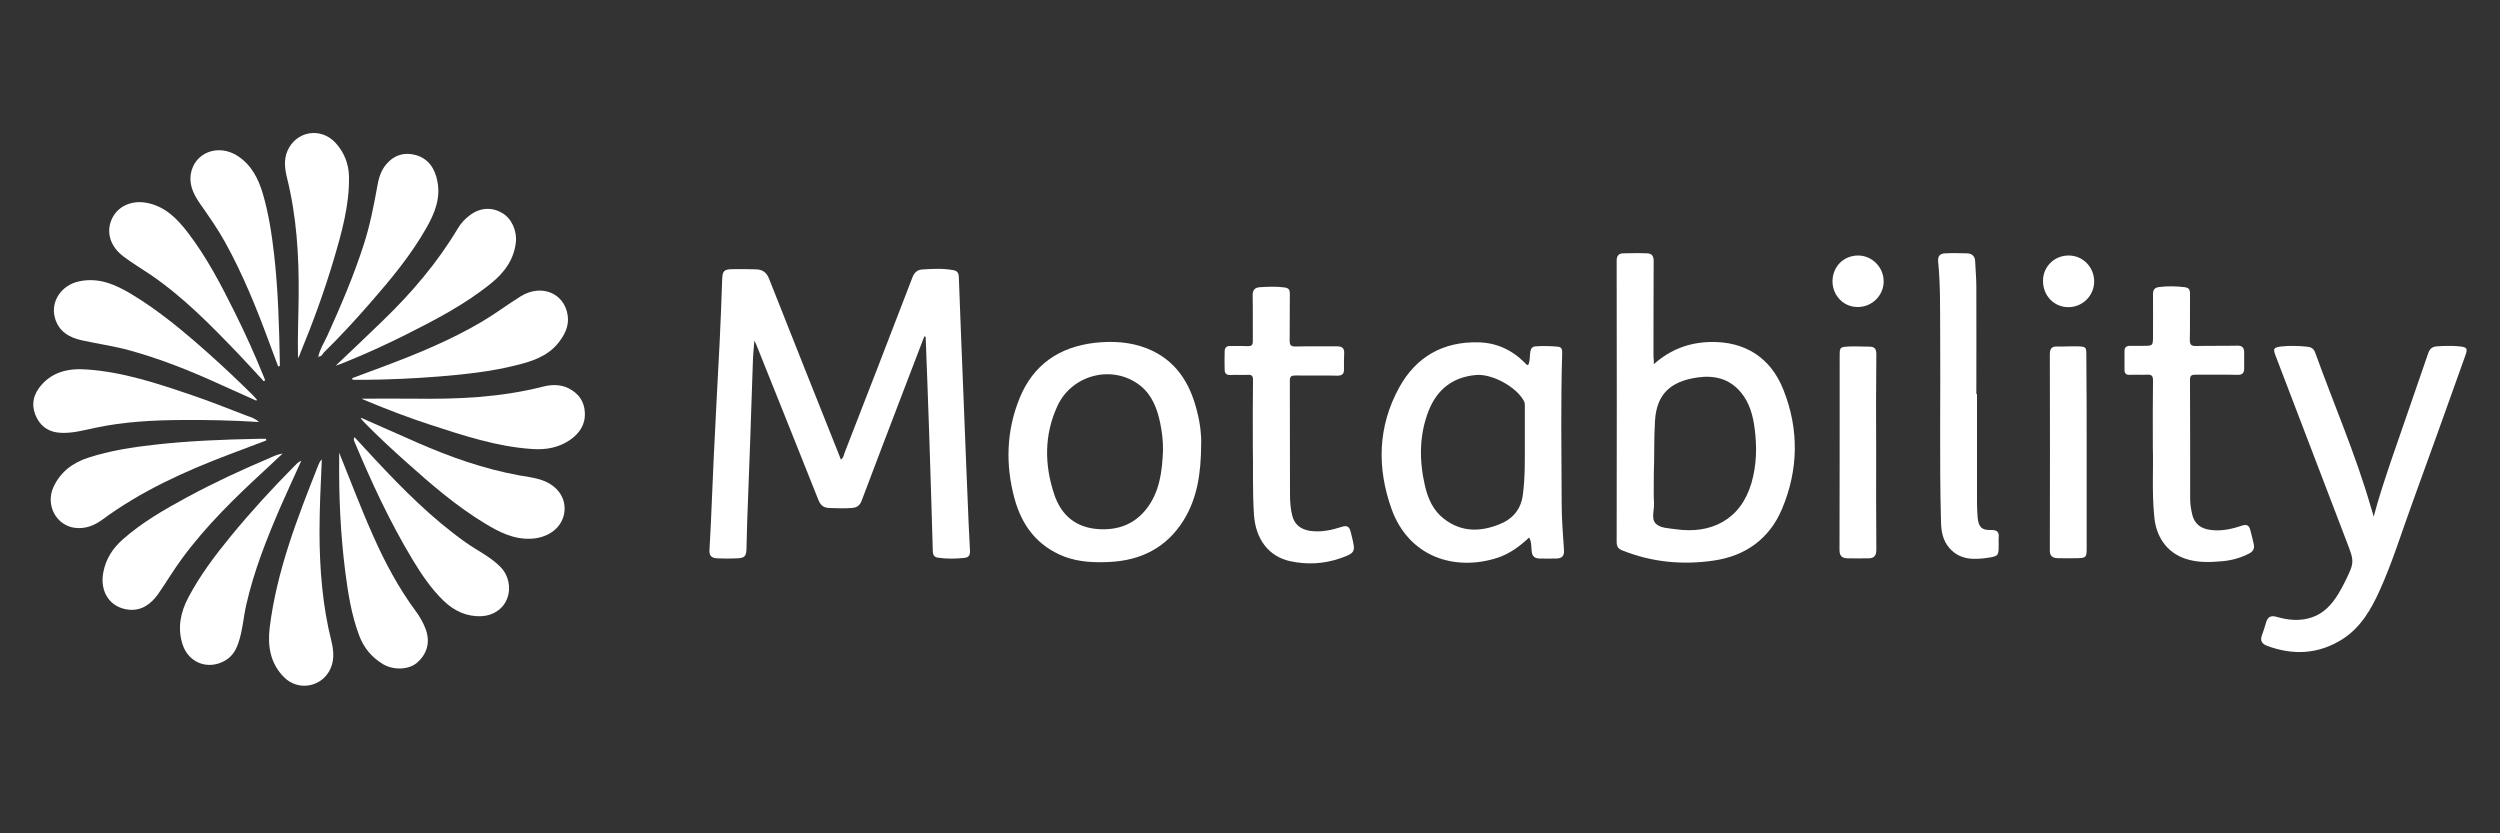 <?xml version="1.0" encoding="utf-8"?>
<!-- Generator: Adobe Illustrator 25.1.0, SVG Export Plug-In . SVG Version: 6.00 Build 0)  -->
<svg version="1.1" id="Layer_1" xmlns="http://www.w3.org/2000/svg" xmlns:xlink="http://www.w3.org/1999/xlink" x="0px" y="0px"
	 viewBox="0 0 150 50" style="enable-background:new 0 0 150 50;" xml:space="preserve">
<rect x="0" y="0" width="150" height="50" fill="#333333" stroke="none"/>
<style type="text/css">
	.st0{fill:#FFFFFF;}
</style>
<path class="st0" d="M55.46,20.18c-0.39,1.03-0.79,2.05-1.18,3.08c-0.86,2.26-1.73,4.51-2.58,6.78c-0.11,0.3-0.3,0.42-0.6,0.44
	c-0.44,0.03-0.88,0.02-1.33,0c-0.34-0.01-0.53-0.15-0.66-0.47c-1.23-3.1-2.48-6.2-3.72-9.3c-0.02-0.06-0.05-0.11-0.13-0.27
	c-0.04,0.52-0.08,0.93-0.09,1.35c-0.11,3.18-0.21,6.37-0.34,9.55c-0.02,0.53-0.02,1.06-0.04,1.59c-0.01,0.43-0.11,0.55-0.54,0.57
	c-0.41,0.02-0.81,0.02-1.22,0c-0.31-0.02-0.49-0.12-0.46-0.53c0.11-1.8,0.16-3.61,0.25-5.42c0.11-2.35,0.24-4.69,0.36-7.04
	c0.06-1.24,0.11-2.48,0.15-3.72c0.02-0.54,0.1-0.64,0.66-0.64c0.46,0,0.91-0.01,1.37,0.01c0.39,0.01,0.64,0.18,0.79,0.58
	c1.39,3.52,2.79,7.03,4.19,10.54c0.04,0.09,0.07,0.18,0.11,0.29c0.17-0.1,0.18-0.29,0.24-0.44c1.36-3.49,2.71-6.98,4.05-10.47
	c0.11-0.29,0.28-0.47,0.58-0.49c0.62-0.04,1.25-0.08,1.88,0.04c0.24,0.04,0.32,0.17,0.33,0.41c0.09,2.47,0.19,4.94,0.29,7.41
	c0.1,2.47,0.19,4.94,0.3,7.41c0.02,0.54,0.06,1.08,0.08,1.62c0.01,0.24-0.07,0.38-0.31,0.41c-0.54,0.06-1.08,0.07-1.61-0.01
	c-0.22-0.03-0.3-0.15-0.31-0.38c-0.07-2.37-0.14-4.75-0.22-7.12c-0.06-1.92-0.14-3.83-0.21-5.75C55.51,20.2,55.48,20.19,55.46,20.18
	z"/>
<path class="st0" d="M99.23,21.85c1.01-0.9,2.14-1.3,3.38-1.33c2.09-0.05,3.64,0.94,4.4,2.88c0.94,2.37,0.9,4.79-0.09,7.14
	c-0.75,1.78-2.18,2.81-4.07,3.09c-1.87,0.28-3.72,0.11-5.5-0.6c-0.26-0.1-0.35-0.24-0.35-0.51c0.01-5.62,0.01-11.24,0-16.87
	c0-0.31,0.12-0.44,0.39-0.45c0.48-0.01,0.96-0.02,1.44,0c0.27,0.01,0.39,0.15,0.39,0.45c-0.01,1.92-0.01,3.84-0.01,5.76
	C99.23,21.53,99.23,21.65,99.23,21.85z M99.23,28.36c0,0.74-0.02,1.29,0.01,1.85c0.02,0.41-0.18,0.91,0.1,1.2
	c0.27,0.28,0.76,0.28,1.18,0.34c2.15,0.32,3.93-0.57,4.57-2.78c0.31-1.07,0.33-2.16,0.19-3.25c-0.1-0.78-0.3-1.54-0.82-2.17
	c-0.69-0.84-1.62-1.05-2.63-0.9c-1.64,0.24-2.43,1.03-2.53,2.59C99.23,26.34,99.27,27.45,99.23,28.36z"/>
<path class="st0" d="M91.69,21.9c0.13-0.26,0.08-0.54,0.13-0.8c0.04-0.2,0.11-0.3,0.32-0.32c0.44-0.03,0.88-0.02,1.33,0.02
	c0.26,0.02,0.27,0.22,0.26,0.41c-0.09,3-0.04,6-0.03,9.01c0,0.93,0.08,1.87,0.14,2.8c0.02,0.35-0.14,0.48-0.44,0.49
	c-0.34,0.01-0.69,0.01-1.03,0c-0.27-0.01-0.44-0.11-0.47-0.44c-0.03-0.26,0-0.54-0.15-0.82c-0.57,0.53-1.17,0.98-1.91,1.22
	c-2.55,0.82-5.31-0.04-6.35-2.94c-0.88-2.47-0.82-4.93,0.45-7.26c1.01-1.85,2.63-2.78,4.75-2.73c1.09,0.02,2.03,0.45,2.8,1.23
	c0.04,0.04,0.09,0.09,0.13,0.13C91.63,21.89,91.65,21.88,91.69,21.9z M91.49,26.53c0-0.7,0-1.4,0-2.1c0-0.12,0.01-0.24-0.05-0.36
	c-0.46-0.87-1.93-1.66-2.89-1.57c-1.39,0.13-2.32,0.86-2.83,2.14c-0.58,1.48-0.57,3-0.22,4.52c0.18,0.77,0.5,1.48,1.14,1.97
	c1.04,0.81,2.19,0.79,3.34,0.32c0.78-0.31,1.28-0.89,1.39-1.76C91.51,28.65,91.49,27.59,91.49,26.53z"/>
<path class="st0" d="M142.42,31c0.32-1.2,0.69-2.3,1.06-3.4c0.73-2.13,1.48-4.26,2.21-6.4c0.09-0.27,0.24-0.4,0.53-0.42
	c0.44-0.03,0.88-0.04,1.33,0c0.48,0.05,0.53,0.12,0.36,0.58c-1.06,2.97-2.12,5.93-3.2,8.9c-0.63,1.73-1.17,3.49-1.93,5.17
	c-0.51,1.13-1.13,2.2-2.2,2.9c-1.45,0.93-2.99,1.01-4.58,0.41c-0.28-0.11-0.4-0.3-0.29-0.61c0.1-0.26,0.18-0.53,0.26-0.8
	c0.1-0.32,0.29-0.42,0.62-0.32c0.69,0.2,1.4,0.27,2.1,0.04c0.73-0.24,1.21-0.77,1.6-1.4c0.14-0.23,0.27-0.47,0.39-0.71
	c0.6-1.22,0.59-1.22,0.11-2.47c-1.42-3.71-2.84-7.43-4.26-11.14c-0.16-0.42-0.11-0.48,0.33-0.54c0.52-0.06,1.03-0.04,1.55,0.01
	c0.23,0.02,0.41,0.1,0.5,0.35c1.11,3.09,2.43,6.11,3.34,9.27C142.31,30.59,142.35,30.75,142.42,31z"/>
<path class="st0" d="M72.07,26.64c-0.01,1.76-0.23,3.24-1.05,4.57c-1.03,1.66-2.58,2.43-4.5,2.51c-0.9,0.04-1.79,0-2.65-0.32
	c-1.63-0.63-2.56-1.87-3-3.49c-0.55-2.03-0.49-4.07,0.31-6.03c0.82-2,2.37-3.06,4.5-3.31c1.08-0.12,2.14-0.06,3.15,0.34
	c1.7,0.68,2.57,2.05,2.99,3.76C72.01,25.39,72.09,26.12,72.07,26.64z M69.78,27.02c0.01-0.56-0.06-1.11-0.17-1.65
	c-0.18-0.85-0.48-1.66-1.19-2.23c-1.63-1.29-4.1-0.69-4.98,1.23c-0.79,1.72-0.78,3.51-0.19,5.28c0.42,1.28,1.32,2.02,2.69,2.1
	c1.12,0.06,2.08-0.27,2.81-1.17C69.58,29.55,69.73,28.3,69.78,27.02z"/>
<path class="st0" d="M129.17,26.83c0-1.51-0.01-2.75,0.01-4c0-0.28-0.08-0.36-0.35-0.35c-0.34,0.02-0.69-0.01-1.03,0.01
	c-0.22,0.01-0.33-0.07-0.33-0.29c0-0.38,0-0.76,0-1.14c0-0.21,0.11-0.31,0.32-0.31c0.26,0,0.52,0,0.78,0c0.61,0,0.61,0,0.61-0.6
	c0-0.82,0.01-1.65,0-2.47c0-0.28,0.07-0.42,0.38-0.46c0.5-0.06,1-0.05,1.51,0.01c0.25,0.03,0.33,0.13,0.33,0.38
	c-0.01,0.92,0.01,1.85-0.01,2.77c-0.01,0.32,0.1,0.39,0.4,0.38c0.81-0.02,1.62,0,2.44-0.02c0.31-0.01,0.42,0.13,0.42,0.41
	c0,0.32,0,0.64,0,0.96c0,0.27-0.11,0.39-0.4,0.38c-0.84-0.02-1.67,0-2.51-0.01c-0.25,0-0.34,0.05-0.34,0.32
	c0.01,2.39,0.01,4.77,0.01,7.16c0,0.32,0.06,0.63,0.13,0.94c0.14,0.55,0.52,0.81,1.05,0.89c0.66,0.1,1.3-0.04,1.92-0.25
	c0.3-0.1,0.44-0.01,0.51,0.27c0.07,0.28,0.15,0.57,0.21,0.86c0.05,0.25-0.05,0.42-0.28,0.54c-0.5,0.26-1.03,0.41-1.58,0.46
	c-0.75,0.07-1.5,0.1-2.23-0.14c-1.12-0.37-1.8-1.32-1.89-2.6C129.11,29.49,129.21,28.03,129.17,26.83z"/>
<path class="st0" d="M75.17,26.8c0-1.49-0.01-2.74,0.01-4c0-0.25-0.07-0.32-0.31-0.31c-0.34,0.02-0.69-0.01-1.03,0.01
	c-0.23,0.01-0.36-0.08-0.36-0.3c-0.01-0.38-0.01-0.76,0-1.14c0.01-0.2,0.12-0.31,0.33-0.3c0.34,0.01,0.69-0.01,1.03,0.01
	c0.26,0.01,0.34-0.07,0.33-0.33c-0.01-0.9,0.01-1.8-0.01-2.69c-0.01-0.35,0.12-0.5,0.46-0.52c0.49-0.03,0.98-0.05,1.47,0.02
	c0.24,0.04,0.3,0.14,0.3,0.37c-0.01,0.94,0,1.87-0.01,2.81c0,0.27,0.06,0.36,0.35,0.36c0.81-0.02,1.62,0,2.44-0.01
	c0.34-0.01,0.51,0.09,0.48,0.46c-0.02,0.29-0.01,0.59-0.01,0.89c0.01,0.28-0.08,0.41-0.4,0.41c-0.84-0.02-1.67,0-2.51-0.01
	c-0.24,0-0.34,0.04-0.34,0.32c0.01,2.28,0,4.55,0.01,6.83c0,0.41,0.03,0.83,0.13,1.24c0.14,0.57,0.52,0.84,1.06,0.93
	c0.66,0.1,1.3-0.04,1.92-0.24c0.33-0.11,0.46,0.01,0.53,0.3c0.02,0.1,0.05,0.19,0.07,0.28c0.23,0.93,0.21,0.99-0.7,1.31
	c-0.98,0.34-2,0.39-3.01,0.17c-1.3-0.29-2.06-1.34-2.16-2.77C75.14,29.42,75.2,27.99,75.17,26.8z"/>
<path class="st0" d="M118.62,23.64c0,2.19,0,4.38,0,6.57c0,0.28,0.02,0.56,0.04,0.85c0.05,0.55,0.24,0.76,0.79,0.74
	c0.38-0.01,0.51,0.12,0.47,0.48c-0.01,0.12,0,0.25,0,0.37c0,0.69,0,0.72-0.67,0.82c-0.83,0.12-1.65,0.13-2.28-0.58
	c-0.4-0.45-0.5-1.02-0.51-1.58c-0.1-3.8-0.02-7.6-0.05-11.4c-0.01-1.4,0.02-2.8-0.12-4.2c-0.04-0.37,0.13-0.5,0.44-0.51
	c0.43-0.02,0.86-0.01,1.29,0c0.3,0.01,0.48,0.17,0.49,0.48c0.02,0.5,0.07,1.01,0.07,1.51c0.01,2.15,0,4.3,0,6.46
	C118.6,23.64,118.61,23.64,118.62,23.64z"/>
<path class="st0" d="M16.96,27.21c-0.4,0.38-0.74,0.69-1.07,1c-1.78,1.64-3.52,3.33-4.96,5.29c-0.51,0.69-0.95,1.43-1.44,2.14
	c-0.43,0.6-0.99,1.02-1.77,0.94c-1.12-0.12-1.75-1.07-1.52-2.25c0.15-0.79,0.56-1.43,1.16-1.96c1.17-1.04,2.51-1.8,3.87-2.54
	c1.61-0.87,3.27-1.64,4.95-2.35C16.4,27.38,16.62,27.27,16.96,27.21z"/>
<path class="st0" d="M20.14,21.94c0.99-0.94,1.93-1.82,2.85-2.72c1.72-1.66,3.26-3.47,4.49-5.53c0.18-0.3,0.41-0.55,0.69-0.76
	c0.61-0.47,1.32-0.53,1.96-0.15c0.57,0.33,0.9,1.07,0.82,1.77c-0.12,1.03-0.68,1.79-1.45,2.42c-1.58,1.29-3.38,2.22-5.19,3.13
	c-1.2,0.6-2.41,1.15-3.65,1.65C20.51,21.82,20.36,21.86,20.14,21.94z"/>
<path class="st0" d="M19.1,21.39c0.1-0.46,0.36-0.85,0.55-1.27c0.81-1.79,1.58-3.59,2.18-5.46c0.37-1.15,0.6-2.32,0.81-3.5
	c0.08-0.47,0.22-0.93,0.54-1.31c0.48-0.56,1.11-0.74,1.79-0.54c0.77,0.23,1.14,0.84,1.28,1.6c0.19,1.02-0.18,1.91-0.67,2.77
	c-0.93,1.64-2.13,3.08-3.37,4.5c-0.89,1.02-1.8,2.01-2.77,2.96C19.36,21.23,19.3,21.41,19.1,21.39L19.1,21.39z"/>
<path class="st0" d="M21.67,25.07c1.11,0.49,2.22,0.98,3.33,1.47c1.98,0.87,4.01,1.59,6.14,1.98c0.4,0.07,0.8,0.12,1.19,0.23
	c1.02,0.28,1.62,1.03,1.54,1.92c-0.09,0.93-0.9,1.58-1.95,1.65c-1.07,0.07-1.96-0.39-2.82-0.91c-1.72-1.04-3.23-2.35-4.72-3.68
	c-0.84-0.75-1.67-1.52-2.46-2.32c-0.09-0.09-0.18-0.2-0.27-0.3C21.65,25.1,21.66,25.09,21.67,25.07z"/>
<path class="st0" d="M15.82,22.87c-0.52-0.56-1.02-1.12-1.55-1.67c-1.64-1.71-3.3-3.4-5.27-4.74c-0.53-0.36-1.08-0.68-1.59-1.07
	c-0.76-0.57-1.03-1.38-0.75-2.13c0.32-0.87,1.24-1.3,2.24-1.07c1.07,0.24,1.76,0.97,2.39,1.79c1.12,1.47,1.97,3.1,2.79,4.75
	c0.63,1.26,1.21,2.55,1.74,3.86c0.03,0.08,0.06,0.15,0.09,0.23C15.88,22.84,15.85,22.85,15.82,22.87z"/>
<path class="st0" d="M18.08,27.64c-0.42,0.94-0.85,1.85-1.25,2.77c-0.82,1.9-1.59,3.83-2.05,5.86c-0.18,0.78-0.22,1.58-0.49,2.34
	c-0.14,0.41-0.37,0.78-0.76,1.01c-1.02,0.61-2.22,0.17-2.58-0.97c-0.31-0.98-0.12-1.91,0.35-2.8c0.7-1.33,1.6-2.52,2.55-3.68
	c1.19-1.45,2.46-2.84,3.78-4.17C17.76,27.87,17.87,27.73,18.08,27.64z"/>
<path class="st0" d="M16.69,21.99c-0.19-0.51-0.38-1.02-0.57-1.53c-0.75-2.03-1.56-4.02-2.61-5.92c-0.43-0.78-0.95-1.52-1.46-2.25
	c-0.38-0.54-0.7-1.11-0.61-1.8c0.19-1.34,1.66-1.9,2.84-1.12c0.82,0.55,1.22,1.35,1.49,2.25c0.35,1.2,0.54,2.44,0.68,3.68
	c0.24,2.14,0.3,4.28,0.34,6.43c0,0.07,0,0.15,0,0.22C16.76,21.97,16.72,21.98,16.69,21.99z"/>
<path class="st0" d="M15.38,24.04c-0.71-0.32-1.43-0.64-2.14-0.96c-1.79-0.82-3.61-1.55-5.51-2.07c-0.92-0.25-1.87-0.38-2.81-0.59
	c-0.76-0.16-1.39-0.53-1.62-1.33c-0.29-1,0.39-1.99,1.45-2.21c1.18-0.25,2.17,0.19,3.14,0.77c1.66,1,3.14,2.24,4.58,3.52
	c0.92,0.82,1.81,1.66,2.68,2.52c0.09,0.09,0.18,0.2,0.27,0.3C15.41,23.99,15.4,24.01,15.38,24.04z"/>
<path class="st0" d="M21.7,23.92c1.01,0,2.07-0.01,3.12,0c2.61,0.04,5.2-0.07,7.75-0.72c0.5-0.13,1.05-0.15,1.55,0.1
	c0.59,0.3,0.94,0.78,0.97,1.45c0.04,0.72-0.32,1.25-0.88,1.64c-0.68,0.47-1.45,0.61-2.28,0.55c-2.13-0.14-4.13-0.81-6.13-1.46
	c-1.28-0.42-2.54-0.9-3.79-1.42C21.89,24.02,21.76,23.95,21.7,23.92z"/>
<path class="st0" d="M21.27,26.23c0.42,0.45,0.82,0.89,1.23,1.33c1.68,1.8,3.41,3.54,5.42,4.97c0.7,0.5,1.49,0.86,2.1,1.48
	c0.49,0.49,0.66,1.25,0.41,1.9c-0.24,0.63-0.84,1.03-1.54,1.06c-0.89,0.04-1.63-0.31-2.26-0.91c-0.76-0.73-1.34-1.6-1.88-2.49
	c-1.36-2.26-2.47-4.65-3.49-7.09C21.24,26.42,21.2,26.37,21.27,26.23z"/>
<path class="st0" d="M21.13,22.69c0.63-0.23,1.25-0.47,1.88-0.7c2.03-0.76,4.02-1.58,5.89-2.68c0.8-0.47,1.55-1.04,2.34-1.53
	c1.23-0.76,2.61-0.21,2.82,1.13c0.1,0.65-0.18,1.19-0.58,1.69c-0.66,0.8-1.59,1.09-2.53,1.32c-1.51,0.38-3.06,0.54-4.61,0.67
	c-1.52,0.12-3.04,0.19-4.56,0.2c-0.21,0-0.41,0-0.62,0C21.15,22.75,21.14,22.72,21.13,22.69z"/>
<path class="st0" d="M15.97,26.43c-0.73,0.28-1.47,0.55-2.2,0.83c-2.69,1.02-5.3,2.2-7.63,3.92c-0.48,0.35-1.01,0.57-1.65,0.49
	c-1.11-0.14-1.77-1.36-1.29-2.43c0.42-0.92,1.15-1.47,2.1-1.78c1.3-0.42,2.64-0.63,4-0.78c2.05-0.23,4.11-0.31,6.17-0.35
	c0.17,0,0.33,0,0.5,0C15.96,26.37,15.97,26.4,15.97,26.43z"/>
<path class="st0" d="M20.35,27.16c0.68,1.68,1.31,3.36,2.04,4.99c0.71,1.61,1.54,3.15,2.59,4.57c0.23,0.31,0.41,0.64,0.55,1
	c0.3,0.79,0.11,1.52-0.53,2.06c-0.49,0.41-1.39,0.44-2.02,0.07c-0.68-0.41-1.15-0.98-1.43-1.72c-0.47-1.25-0.67-2.56-0.84-3.87
	c-0.28-2.22-0.38-4.45-0.36-6.69C20.35,27.42,20.35,27.29,20.35,27.16z"/>
<path class="st0" d="M15.54,25.32c-1.59-0.1-3.08-0.13-4.59-0.12c-1.76,0.01-3.51,0.1-5.24,0.47c-0.67,0.14-1.33,0.33-2.03,0.3
	c-0.65-0.02-1.15-0.3-1.45-0.85c-0.34-0.62-0.31-1.27,0.11-1.84c0.72-0.97,1.76-1.2,2.89-1.11c2.14,0.15,4.16,0.82,6.17,1.5
	c1.16,0.39,2.3,0.85,3.45,1.29C15.06,25.03,15.29,25.1,15.54,25.32z"/>
<path class="st0" d="M19.31,27.56c-0.07,1.53-0.14,2.98-0.14,4.43c0.01,2.18,0.18,4.34,0.71,6.46c0.16,0.65,0.21,1.31-0.19,1.92
	c-0.59,0.9-1.85,1.04-2.62,0.29c-0.85-0.83-1.02-1.88-0.89-2.99c0.42-3.41,1.66-6.58,2.91-9.74c0.03-0.07,0.06-0.13,0.09-0.2
	C19.2,27.68,19.23,27.66,19.31,27.56z"/>
<path class="st0" d="M17.88,21.49c-0.03-1.27,0.03-2.52,0.04-3.77c0.02-2.38-0.12-4.73-0.7-7.05c-0.13-0.53-0.2-1.07,0.02-1.6
	c0.51-1.21,2.01-1.47,2.9-0.49c0.51,0.56,0.78,1.24,0.8,2.01c0.03,1.73-0.44,3.37-0.92,5c-0.56,1.89-1.24,3.75-1.99,5.57
	C18,21.28,17.94,21.38,17.88,21.49z"/>
<path class="st0" d="M125.2,27.15c0,1.93,0,3.86,0,5.79c0,0.48-0.05,0.54-0.52,0.55c-0.41,0.01-0.81,0.01-1.22,0
	c-0.32-0.01-0.48-0.13-0.47-0.49c0.01-3.91,0.01-7.82,0-11.73c0-0.32,0.09-0.49,0.43-0.48c0.42,0.01,0.84-0.02,1.25-0.01
	c0.5,0.02,0.51,0.05,0.51,0.54C125.2,23.27,125.2,25.21,125.2,27.15C125.2,27.15,125.2,27.15,125.2,27.15z"/>
<path class="st0" d="M112.57,27.11c0,1.96-0.01,3.91,0.01,5.87c0,0.37-0.14,0.52-0.48,0.52c-0.42,0-0.84,0.01-1.25,0
	c-0.3-0.01-0.48-0.12-0.48-0.49c0.01-3.87,0.01-7.75,0.01-11.62c0-0.56,0-0.57,0.57-0.6c0.4-0.02,0.81,0.01,1.22,0.01
	c0.32,0,0.41,0.15,0.41,0.46C112.56,23.2,112.56,25.15,112.57,27.11C112.56,27.11,112.56,27.11,112.57,27.11z"/>
<path class="st0" d="M122.58,16.85c0-0.86,0.69-1.53,1.56-1.52c0.85,0.01,1.52,0.71,1.51,1.58c-0.01,0.83-0.69,1.51-1.53,1.52
	C123.25,18.44,122.58,17.75,122.58,16.85z"/>
<path class="st0" d="M109.95,16.89c0-0.89,0.66-1.56,1.55-1.56c0.84,0.01,1.53,0.72,1.52,1.57c-0.01,0.83-0.69,1.51-1.53,1.52
	C110.64,18.44,109.96,17.76,109.95,16.89z"/>
<path class="st0" d="M19.1,21.38c0,0.02,0,0.04,0,0.06c-0.01,0-0.03-0.01-0.04-0.01C19.07,21.41,19.09,21.4,19.1,21.38
	C19.1,21.39,19.1,21.38,19.1,21.38z"/>
</svg>
